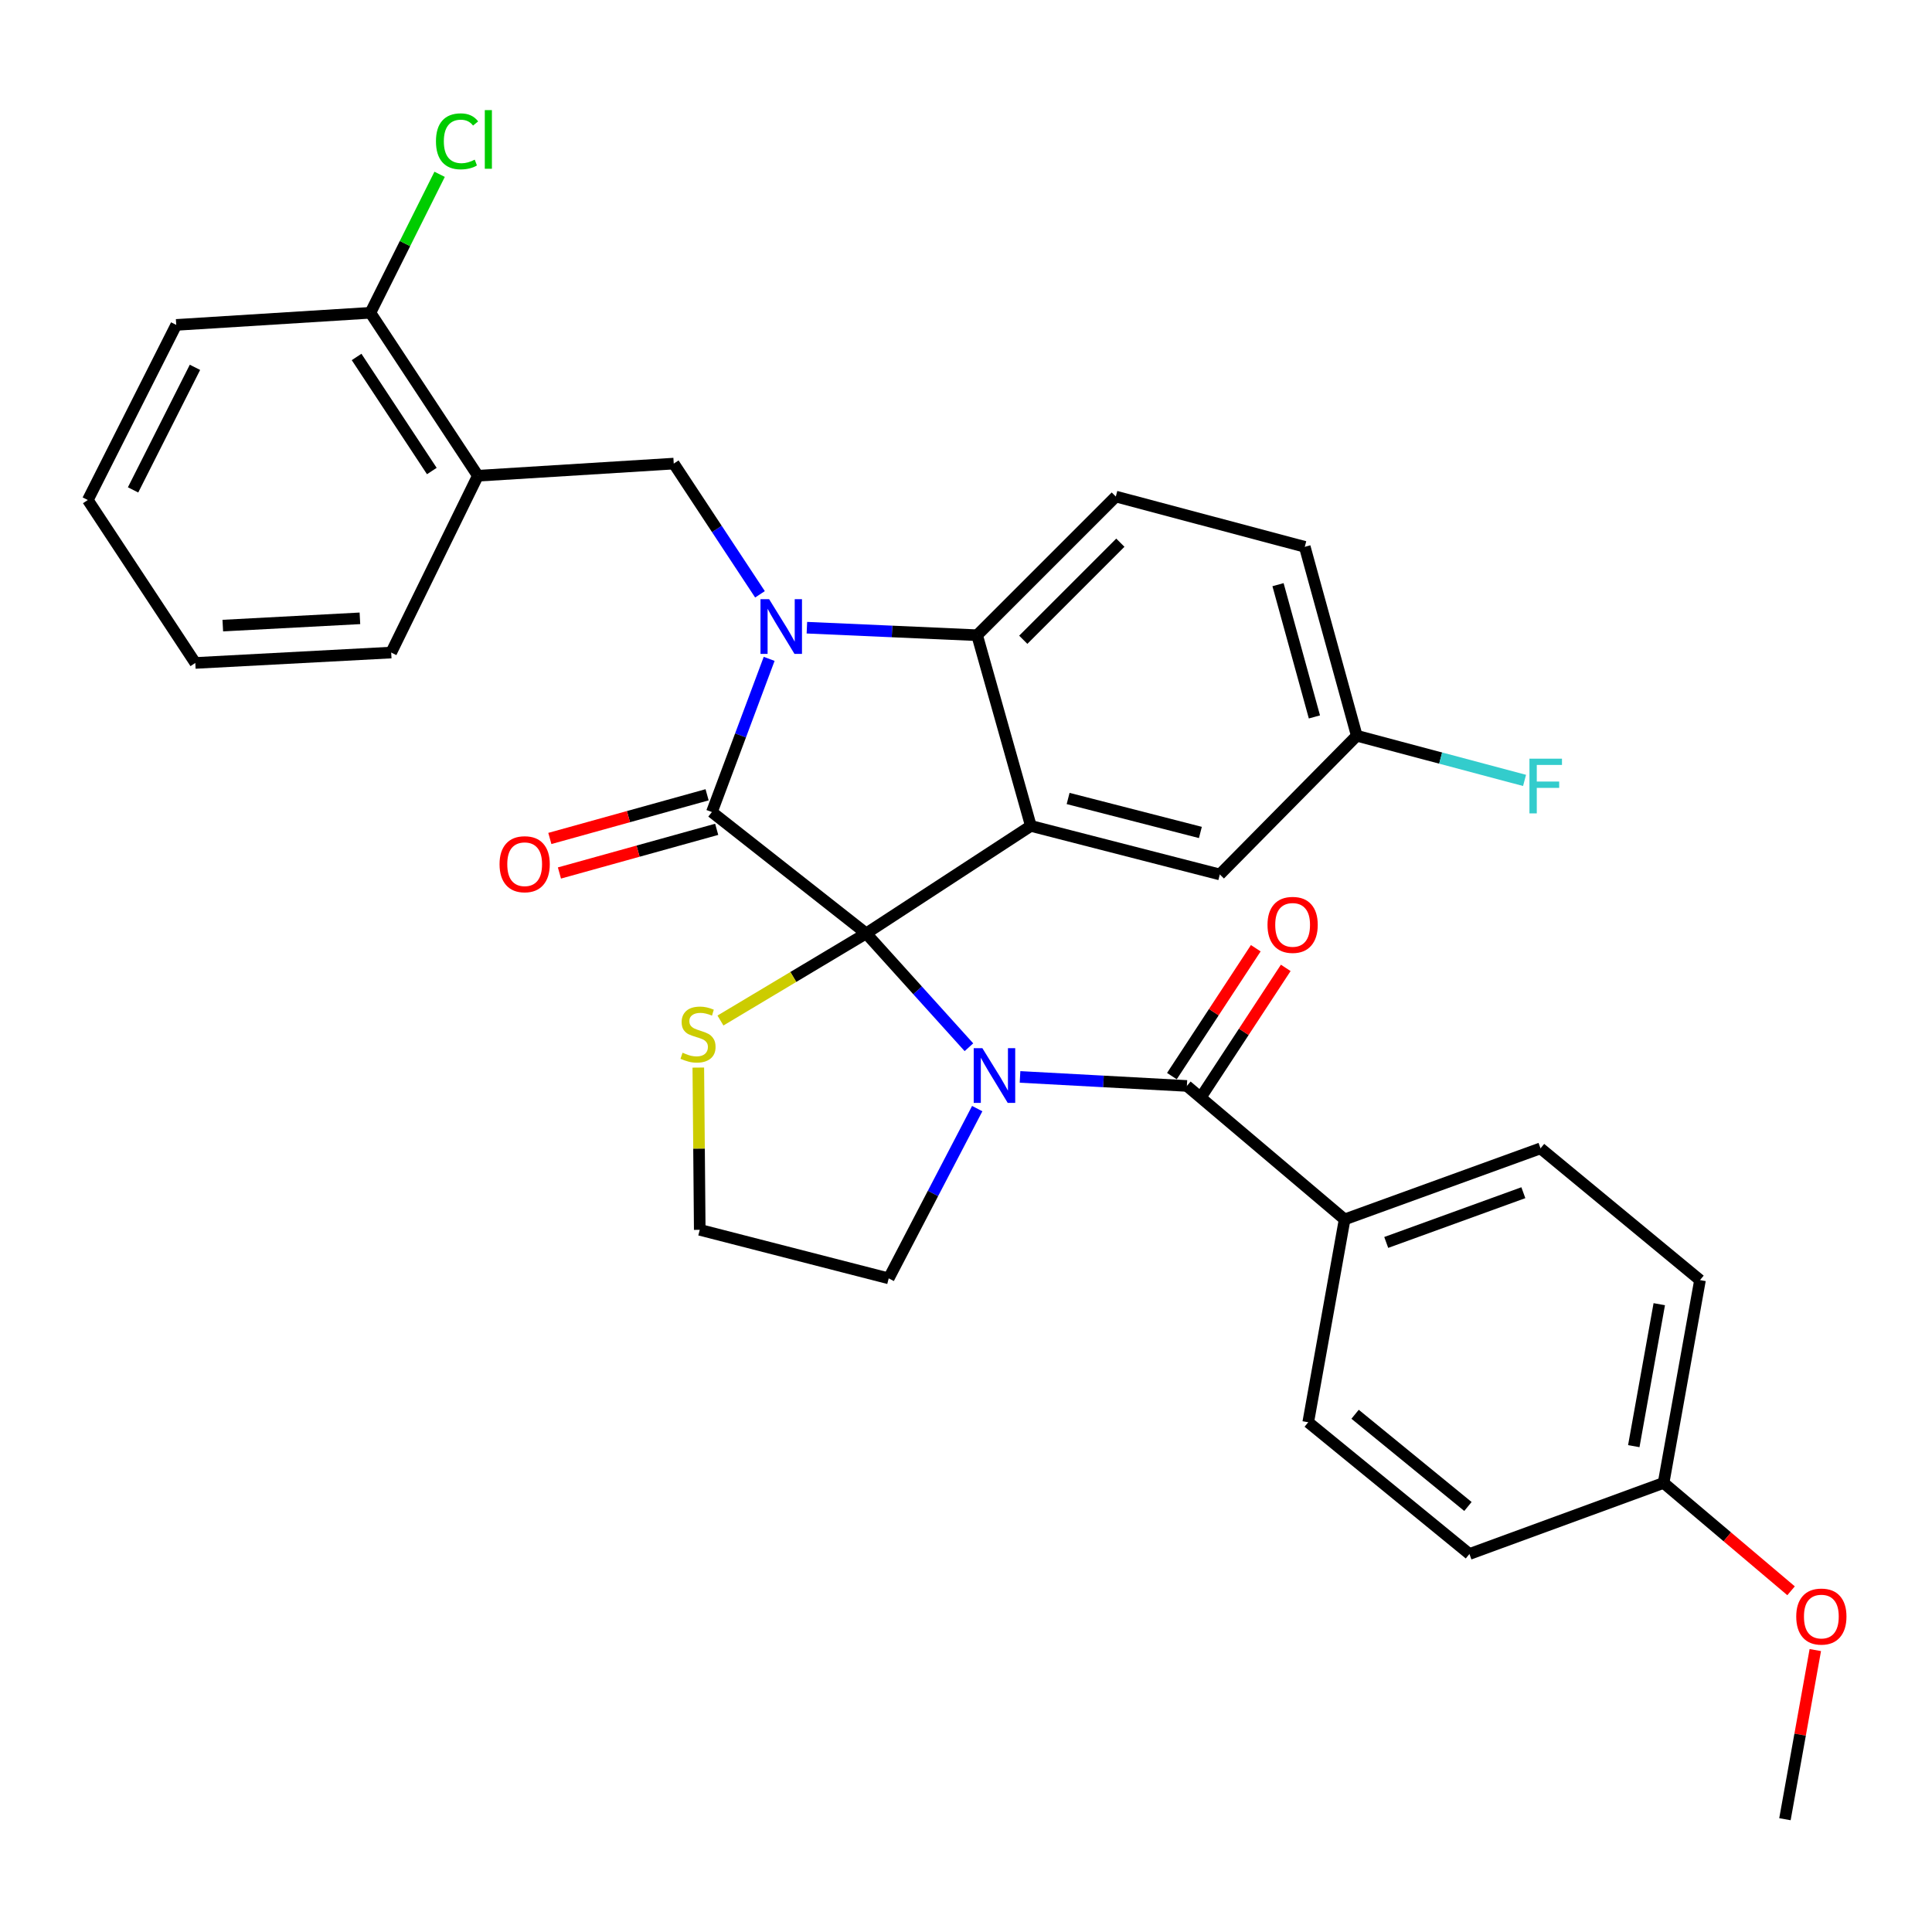 <?xml version='1.0' encoding='iso-8859-1'?>
<svg version='1.1' baseProfile='full'
              xmlns='http://www.w3.org/2000/svg'
                      xmlns:rdkit='http://www.rdkit.org/xml'
                      xmlns:xlink='http://www.w3.org/1999/xlink'
                  xml:space='preserve'
width='1000px' height='1000px' viewBox='0 0 1000 1000'>
<!-- END OF HEADER -->
<rect style='opacity:1.0;fill:#FFFFFF;stroke:none' width='1000' height='1000' x='0' y='0'> </rect>
<path class='bond-0' d='M 695.977,631.167 L 797.367,594.388' style='fill:none;fill-rule:evenodd;stroke:#000000;stroke-width:6px;stroke-linecap:butt;stroke-linejoin:miter;stroke-opacity:1' />
<path class='bond-0' d='M 717.51,643.087 L 788.484,617.342' style='fill:none;fill-rule:evenodd;stroke:#000000;stroke-width:6px;stroke-linecap:butt;stroke-linejoin:miter;stroke-opacity:1' />
<path class='bond-1' d='M 695.977,631.167 L 677.139,736.154' style='fill:none;fill-rule:evenodd;stroke:#000000;stroke-width:6px;stroke-linecap:butt;stroke-linejoin:miter;stroke-opacity:1' />
<path class='bond-2' d='M 695.977,631.167 L 614.33,562.082' style='fill:none;fill-rule:evenodd;stroke:#000000;stroke-width:6px;stroke-linecap:butt;stroke-linejoin:miter;stroke-opacity:1' />
<path class='bond-3' d='M 501.515,542.049 L 474.921,512.587' style='fill:none;fill-rule:evenodd;stroke:#0000FF;stroke-width:6px;stroke-linecap:butt;stroke-linejoin:miter;stroke-opacity:1' />
<path class='bond-3' d='M 474.921,512.587 L 448.328,483.125' style='fill:none;fill-rule:evenodd;stroke:#000000;stroke-width:6px;stroke-linecap:butt;stroke-linejoin:miter;stroke-opacity:1' />
<path class='bond-4' d='M 527.966,557.409 L 571.148,559.745' style='fill:none;fill-rule:evenodd;stroke:#0000FF;stroke-width:6px;stroke-linecap:butt;stroke-linejoin:miter;stroke-opacity:1' />
<path class='bond-4' d='M 571.148,559.745 L 614.33,562.082' style='fill:none;fill-rule:evenodd;stroke:#000000;stroke-width:6px;stroke-linecap:butt;stroke-linejoin:miter;stroke-opacity:1' />
<path class='bond-5' d='M 505.806,573.813 L 482.9,617.746' style='fill:none;fill-rule:evenodd;stroke:#0000FF;stroke-width:6px;stroke-linecap:butt;stroke-linejoin:miter;stroke-opacity:1' />
<path class='bond-5' d='M 482.9,617.746 L 459.993,661.68' style='fill:none;fill-rule:evenodd;stroke:#000000;stroke-width:6px;stroke-linecap:butt;stroke-linejoin:miter;stroke-opacity:1' />
<path class='bond-6' d='M 622.086,567.168 L 643.792,534.071' style='fill:none;fill-rule:evenodd;stroke:#000000;stroke-width:6px;stroke-linecap:butt;stroke-linejoin:miter;stroke-opacity:1' />
<path class='bond-6' d='M 643.792,534.071 L 665.499,500.973' style='fill:none;fill-rule:evenodd;stroke:#FF0000;stroke-width:6px;stroke-linecap:butt;stroke-linejoin:miter;stroke-opacity:1' />
<path class='bond-6' d='M 606.575,556.996 L 628.282,523.898' style='fill:none;fill-rule:evenodd;stroke:#000000;stroke-width:6px;stroke-linecap:butt;stroke-linejoin:miter;stroke-opacity:1' />
<path class='bond-6' d='M 628.282,523.898 L 649.988,490.801' style='fill:none;fill-rule:evenodd;stroke:#FF0000;stroke-width:6px;stroke-linecap:butt;stroke-linejoin:miter;stroke-opacity:1' />
<path class='bond-7' d='M 797.367,594.388 L 879.92,662.576' style='fill:none;fill-rule:evenodd;stroke:#000000;stroke-width:6px;stroke-linecap:butt;stroke-linejoin:miter;stroke-opacity:1' />
<path class='bond-8' d='M 677.139,736.154 L 760.579,804.342' style='fill:none;fill-rule:evenodd;stroke:#000000;stroke-width:6px;stroke-linecap:butt;stroke-linejoin:miter;stroke-opacity:1' />
<path class='bond-8' d='M 701.393,732.019 L 759.8,779.751' style='fill:none;fill-rule:evenodd;stroke:#000000;stroke-width:6px;stroke-linecap:butt;stroke-linejoin:miter;stroke-opacity:1' />
<path class='bond-9' d='M 702.263,380.828 L 745.685,392.381' style='fill:none;fill-rule:evenodd;stroke:#000000;stroke-width:6px;stroke-linecap:butt;stroke-linejoin:miter;stroke-opacity:1' />
<path class='bond-9' d='M 745.685,392.381 L 789.107,403.934' style='fill:none;fill-rule:evenodd;stroke:#33CCCC;stroke-width:6px;stroke-linecap:butt;stroke-linejoin:miter;stroke-opacity:1' />
<path class='bond-10' d='M 702.263,380.828 L 675.346,283.034' style='fill:none;fill-rule:evenodd;stroke:#000000;stroke-width:6px;stroke-linecap:butt;stroke-linejoin:miter;stroke-opacity:1' />
<path class='bond-10' d='M 680.341,371.081 L 661.5,302.625' style='fill:none;fill-rule:evenodd;stroke:#000000;stroke-width:6px;stroke-linecap:butt;stroke-linejoin:miter;stroke-opacity:1' />
<path class='bond-11' d='M 702.263,380.828 L 631.375,452.612' style='fill:none;fill-rule:evenodd;stroke:#000000;stroke-width:6px;stroke-linecap:butt;stroke-linejoin:miter;stroke-opacity:1' />
<path class='bond-12' d='M 675.346,283.034 L 577.542,257.014' style='fill:none;fill-rule:evenodd;stroke:#000000;stroke-width:6px;stroke-linecap:butt;stroke-linejoin:miter;stroke-opacity:1' />
<path class='bond-13' d='M 577.542,257.014 L 505.757,328.788' style='fill:none;fill-rule:evenodd;stroke:#000000;stroke-width:6px;stroke-linecap:butt;stroke-linejoin:miter;stroke-opacity:1' />
<path class='bond-13' d='M 579.889,280.897 L 529.64,331.139' style='fill:none;fill-rule:evenodd;stroke:#000000;stroke-width:6px;stroke-linecap:butt;stroke-linejoin:miter;stroke-opacity:1' />
<path class='bond-14' d='M 631.375,452.612 L 533.57,427.489' style='fill:none;fill-rule:evenodd;stroke:#000000;stroke-width:6px;stroke-linecap:butt;stroke-linejoin:miter;stroke-opacity:1' />
<path class='bond-14' d='M 621.319,430.878 L 552.856,413.292' style='fill:none;fill-rule:evenodd;stroke:#000000;stroke-width:6px;stroke-linecap:butt;stroke-linejoin:miter;stroke-opacity:1' />
<path class='bond-15' d='M 533.57,427.489 L 505.757,328.788' style='fill:none;fill-rule:evenodd;stroke:#000000;stroke-width:6px;stroke-linecap:butt;stroke-linejoin:miter;stroke-opacity:1' />
<path class='bond-16' d='M 533.57,427.489 L 448.328,483.125' style='fill:none;fill-rule:evenodd;stroke:#000000;stroke-width:6px;stroke-linecap:butt;stroke-linejoin:miter;stroke-opacity:1' />
<path class='bond-17' d='M 505.757,328.788 L 461.7,326.84' style='fill:none;fill-rule:evenodd;stroke:#000000;stroke-width:6px;stroke-linecap:butt;stroke-linejoin:miter;stroke-opacity:1' />
<path class='bond-17' d='M 461.7,326.84 L 417.644,324.892' style='fill:none;fill-rule:evenodd;stroke:#0000FF;stroke-width:6px;stroke-linecap:butt;stroke-linejoin:miter;stroke-opacity:1' />
<path class='bond-18' d='M 398.115,341.028 L 383.295,380.672' style='fill:none;fill-rule:evenodd;stroke:#0000FF;stroke-width:6px;stroke-linecap:butt;stroke-linejoin:miter;stroke-opacity:1' />
<path class='bond-18' d='M 383.295,380.672 L 368.474,420.316' style='fill:none;fill-rule:evenodd;stroke:#000000;stroke-width:6px;stroke-linecap:butt;stroke-linejoin:miter;stroke-opacity:1' />
<path class='bond-19' d='M 393.36,307.619 L 371.045,273.789' style='fill:none;fill-rule:evenodd;stroke:#0000FF;stroke-width:6px;stroke-linecap:butt;stroke-linejoin:miter;stroke-opacity:1' />
<path class='bond-19' d='M 371.045,273.789 L 348.73,239.959' style='fill:none;fill-rule:evenodd;stroke:#000000;stroke-width:6px;stroke-linecap:butt;stroke-linejoin:miter;stroke-opacity:1' />
<path class='bond-20' d='M 368.474,420.316 L 448.328,483.125' style='fill:none;fill-rule:evenodd;stroke:#000000;stroke-width:6px;stroke-linecap:butt;stroke-linejoin:miter;stroke-opacity:1' />
<path class='bond-21' d='M 365.992,411.38 L 325.295,422.684' style='fill:none;fill-rule:evenodd;stroke:#000000;stroke-width:6px;stroke-linecap:butt;stroke-linejoin:miter;stroke-opacity:1' />
<path class='bond-21' d='M 325.295,422.684 L 284.599,433.988' style='fill:none;fill-rule:evenodd;stroke:#FF0000;stroke-width:6px;stroke-linecap:butt;stroke-linejoin:miter;stroke-opacity:1' />
<path class='bond-21' d='M 370.956,429.253 L 330.26,440.556' style='fill:none;fill-rule:evenodd;stroke:#000000;stroke-width:6px;stroke-linecap:butt;stroke-linejoin:miter;stroke-opacity:1' />
<path class='bond-21' d='M 330.26,440.556 L 289.563,451.86' style='fill:none;fill-rule:evenodd;stroke:#FF0000;stroke-width:6px;stroke-linecap:butt;stroke-linejoin:miter;stroke-opacity:1' />
<path class='bond-22' d='M 448.328,483.125 L 410.617,505.673' style='fill:none;fill-rule:evenodd;stroke:#000000;stroke-width:6px;stroke-linecap:butt;stroke-linejoin:miter;stroke-opacity:1' />
<path class='bond-22' d='M 410.617,505.673 L 372.907,528.22' style='fill:none;fill-rule:evenodd;stroke:#CCCC00;stroke-width:6px;stroke-linecap:butt;stroke-linejoin:miter;stroke-opacity:1' />
<path class='bond-23' d='M 361.446,552.58 L 361.817,594.568' style='fill:none;fill-rule:evenodd;stroke:#CCCC00;stroke-width:6px;stroke-linecap:butt;stroke-linejoin:miter;stroke-opacity:1' />
<path class='bond-23' d='M 361.817,594.568 L 362.188,636.556' style='fill:none;fill-rule:evenodd;stroke:#000000;stroke-width:6px;stroke-linecap:butt;stroke-linejoin:miter;stroke-opacity:1' />
<path class='bond-24' d='M 362.188,636.556 L 459.993,661.68' style='fill:none;fill-rule:evenodd;stroke:#000000;stroke-width:6px;stroke-linecap:butt;stroke-linejoin:miter;stroke-opacity:1' />
<path class='bond-25' d='M 91.219,168.174 L 45.455,258.807' style='fill:none;fill-rule:evenodd;stroke:#000000;stroke-width:6px;stroke-linecap:butt;stroke-linejoin:miter;stroke-opacity:1' />
<path class='bond-25' d='M 100.912,190.13 L 68.877,253.573' style='fill:none;fill-rule:evenodd;stroke:#000000;stroke-width:6px;stroke-linecap:butt;stroke-linejoin:miter;stroke-opacity:1' />
<path class='bond-26' d='M 91.219,168.174 L 191.713,161.899' style='fill:none;fill-rule:evenodd;stroke:#000000;stroke-width:6px;stroke-linecap:butt;stroke-linejoin:miter;stroke-opacity:1' />
<path class='bond-27' d='M 45.455,258.807 L 101.091,343.143' style='fill:none;fill-rule:evenodd;stroke:#000000;stroke-width:6px;stroke-linecap:butt;stroke-linejoin:miter;stroke-opacity:1' />
<path class='bond-28' d='M 101.091,343.143 L 202.482,337.763' style='fill:none;fill-rule:evenodd;stroke:#000000;stroke-width:6px;stroke-linecap:butt;stroke-linejoin:miter;stroke-opacity:1' />
<path class='bond-28' d='M 115.317,323.813 L 186.29,320.047' style='fill:none;fill-rule:evenodd;stroke:#000000;stroke-width:6px;stroke-linecap:butt;stroke-linejoin:miter;stroke-opacity:1' />
<path class='bond-29' d='M 202.482,337.763 L 247.339,246.245' style='fill:none;fill-rule:evenodd;stroke:#000000;stroke-width:6px;stroke-linecap:butt;stroke-linejoin:miter;stroke-opacity:1' />
<path class='bond-30' d='M 247.339,246.245 L 191.713,161.899' style='fill:none;fill-rule:evenodd;stroke:#000000;stroke-width:6px;stroke-linecap:butt;stroke-linejoin:miter;stroke-opacity:1' />
<path class='bond-30' d='M 223.511,243.805 L 184.572,184.763' style='fill:none;fill-rule:evenodd;stroke:#000000;stroke-width:6px;stroke-linecap:butt;stroke-linejoin:miter;stroke-opacity:1' />
<path class='bond-31' d='M 247.339,246.245 L 348.73,239.959' style='fill:none;fill-rule:evenodd;stroke:#000000;stroke-width:6px;stroke-linecap:butt;stroke-linejoin:miter;stroke-opacity:1' />
<path class='bond-32' d='M 191.713,161.899 L 209.63,126.06' style='fill:none;fill-rule:evenodd;stroke:#000000;stroke-width:6px;stroke-linecap:butt;stroke-linejoin:miter;stroke-opacity:1' />
<path class='bond-32' d='M 209.63,126.06 L 227.548,90.221' style='fill:none;fill-rule:evenodd;stroke:#00CC00;stroke-width:6px;stroke-linecap:butt;stroke-linejoin:miter;stroke-opacity:1' />
<path class='bond-33' d='M 861.073,767.553 L 760.579,804.342' style='fill:none;fill-rule:evenodd;stroke:#000000;stroke-width:6px;stroke-linecap:butt;stroke-linejoin:miter;stroke-opacity:1' />
<path class='bond-34' d='M 861.073,767.553 L 894.064,795.469' style='fill:none;fill-rule:evenodd;stroke:#000000;stroke-width:6px;stroke-linecap:butt;stroke-linejoin:miter;stroke-opacity:1' />
<path class='bond-34' d='M 894.064,795.469 L 927.055,823.385' style='fill:none;fill-rule:evenodd;stroke:#FF0000;stroke-width:6px;stroke-linecap:butt;stroke-linejoin:miter;stroke-opacity:1' />
<path class='bond-35' d='M 861.073,767.553 L 879.92,662.576' style='fill:none;fill-rule:evenodd;stroke:#000000;stroke-width:6px;stroke-linecap:butt;stroke-linejoin:miter;stroke-opacity:1' />
<path class='bond-35' d='M 845.643,748.528 L 858.836,675.045' style='fill:none;fill-rule:evenodd;stroke:#000000;stroke-width:6px;stroke-linecap:butt;stroke-linejoin:miter;stroke-opacity:1' />
<path class='bond-36' d='M 939.6,854.074 L 931.741,897.849' style='fill:none;fill-rule:evenodd;stroke:#FF0000;stroke-width:6px;stroke-linecap:butt;stroke-linejoin:miter;stroke-opacity:1' />
<path class='bond-36' d='M 931.741,897.849 L 923.881,941.624' style='fill:none;fill-rule:evenodd;stroke:#000000;stroke-width:6px;stroke-linecap:butt;stroke-linejoin:miter;stroke-opacity:1' />
<path  class='atom-1' d='M 508.473 542.532
L 517.753 557.532
Q 518.673 559.012, 520.153 561.692
Q 521.633 564.372, 521.713 564.532
L 521.713 542.532
L 525.473 542.532
L 525.473 570.852
L 521.593 570.852
L 511.633 554.452
Q 510.473 552.532, 509.233 550.332
Q 508.033 548.132, 507.673 547.452
L 507.673 570.852
L 503.993 570.852
L 503.993 542.532
L 508.473 542.532
' fill='#0000FF'/>
<path  class='atom-3' d='M 656.06 478.712
Q 656.06 471.912, 659.42 468.112
Q 662.78 464.312, 669.06 464.312
Q 675.34 464.312, 678.7 468.112
Q 682.06 471.912, 682.06 478.712
Q 682.06 485.592, 678.66 489.512
Q 675.26 493.392, 669.06 493.392
Q 662.82 493.392, 659.42 489.512
Q 656.06 485.632, 656.06 478.712
M 669.06 490.192
Q 673.38 490.192, 675.7 487.312
Q 678.06 484.392, 678.06 478.712
Q 678.06 473.152, 675.7 470.352
Q 673.38 467.512, 669.06 467.512
Q 664.74 467.512, 662.38 470.312
Q 660.06 473.112, 660.06 478.712
Q 660.06 484.432, 662.38 487.312
Q 664.74 490.192, 669.06 490.192
' fill='#FF0000'/>
<path  class='atom-12' d='M 398.106 310.145
L 407.386 325.145
Q 408.306 326.625, 409.786 329.305
Q 411.266 331.985, 411.346 332.145
L 411.346 310.145
L 415.106 310.145
L 415.106 338.465
L 411.226 338.465
L 401.266 322.065
Q 400.106 320.145, 398.866 317.945
Q 397.666 315.745, 397.306 315.065
L 397.306 338.465
L 393.626 338.465
L 393.626 310.145
L 398.106 310.145
' fill='#0000FF'/>
<path  class='atom-15' d='M 258.566 447.313
Q 258.566 440.513, 261.926 436.713
Q 265.286 432.913, 271.566 432.913
Q 277.846 432.913, 281.206 436.713
Q 284.566 440.513, 284.566 447.313
Q 284.566 454.193, 281.166 458.113
Q 277.766 461.993, 271.566 461.993
Q 265.326 461.993, 261.926 458.113
Q 258.566 454.233, 258.566 447.313
M 271.566 458.793
Q 275.886 458.793, 278.206 455.913
Q 280.566 452.993, 280.566 447.313
Q 280.566 441.753, 278.206 438.953
Q 275.886 436.113, 271.566 436.113
Q 267.246 436.113, 264.886 438.913
Q 262.566 441.713, 262.566 447.313
Q 262.566 453.033, 264.886 455.913
Q 267.246 458.793, 271.566 458.793
' fill='#FF0000'/>
<path  class='atom-16' d='M 353.292 544.885
Q 353.612 545.005, 354.932 545.565
Q 356.252 546.125, 357.692 546.485
Q 359.172 546.805, 360.612 546.805
Q 363.292 546.805, 364.852 545.525
Q 366.412 544.205, 366.412 541.925
Q 366.412 540.365, 365.612 539.405
Q 364.852 538.445, 363.652 537.925
Q 362.452 537.405, 360.452 536.805
Q 357.932 536.045, 356.412 535.325
Q 354.932 534.605, 353.852 533.085
Q 352.812 531.565, 352.812 529.005
Q 352.812 525.445, 355.212 523.245
Q 357.652 521.045, 362.452 521.045
Q 365.732 521.045, 369.452 522.605
L 368.532 525.685
Q 365.132 524.285, 362.572 524.285
Q 359.812 524.285, 358.292 525.445
Q 356.772 526.565, 356.812 528.525
Q 356.812 530.045, 357.572 530.965
Q 358.372 531.885, 359.492 532.405
Q 360.652 532.925, 362.572 533.525
Q 365.132 534.325, 366.652 535.125
Q 368.172 535.925, 369.252 537.565
Q 370.372 539.165, 370.372 541.925
Q 370.372 545.845, 367.732 547.965
Q 365.132 550.045, 360.772 550.045
Q 358.252 550.045, 356.332 549.485
Q 354.452 548.965, 352.212 548.045
L 353.292 544.885
' fill='#CCCC00'/>
<path  class='atom-22' d='M 791.637 392.688
L 808.477 392.688
L 808.477 395.928
L 795.437 395.928
L 795.437 404.528
L 807.037 404.528
L 807.037 407.808
L 795.437 407.808
L 795.437 421.008
L 791.637 421.008
L 791.637 392.688
' fill='#33CCCC'/>
<path  class='atom-27' d='M 225.651 73.153
Q 225.651 66.113, 228.931 62.433
Q 232.251 58.713, 238.531 58.713
Q 244.371 58.713, 247.491 62.833
L 244.851 64.993
Q 242.571 61.993, 238.531 61.993
Q 234.251 61.993, 231.971 64.873
Q 229.731 67.713, 229.731 73.153
Q 229.731 78.753, 232.051 81.633
Q 234.411 84.513, 238.971 84.513
Q 242.091 84.513, 245.731 82.633
L 246.851 85.633
Q 245.371 86.593, 243.131 87.153
Q 240.891 87.713, 238.411 87.713
Q 232.251 87.713, 228.931 83.953
Q 225.651 80.193, 225.651 73.153
' fill='#00CC00'/>
<path  class='atom-27' d='M 250.931 56.993
L 254.611 56.993
L 254.611 87.353
L 250.931 87.353
L 250.931 56.993
' fill='#00CC00'/>
<path  class='atom-31' d='M 929.729 836.728
Q 929.729 829.928, 933.089 826.128
Q 936.449 822.328, 942.729 822.328
Q 949.009 822.328, 952.369 826.128
Q 955.729 829.928, 955.729 836.728
Q 955.729 843.608, 952.329 847.528
Q 948.929 851.408, 942.729 851.408
Q 936.489 851.408, 933.089 847.528
Q 929.729 843.648, 929.729 836.728
M 942.729 848.208
Q 947.049 848.208, 949.369 845.328
Q 951.729 842.408, 951.729 836.728
Q 951.729 831.168, 949.369 828.368
Q 947.049 825.528, 942.729 825.528
Q 938.409 825.528, 936.049 828.328
Q 933.729 831.128, 933.729 836.728
Q 933.729 842.448, 936.049 845.328
Q 938.409 848.208, 942.729 848.208
' fill='#FF0000'/>
</svg>
